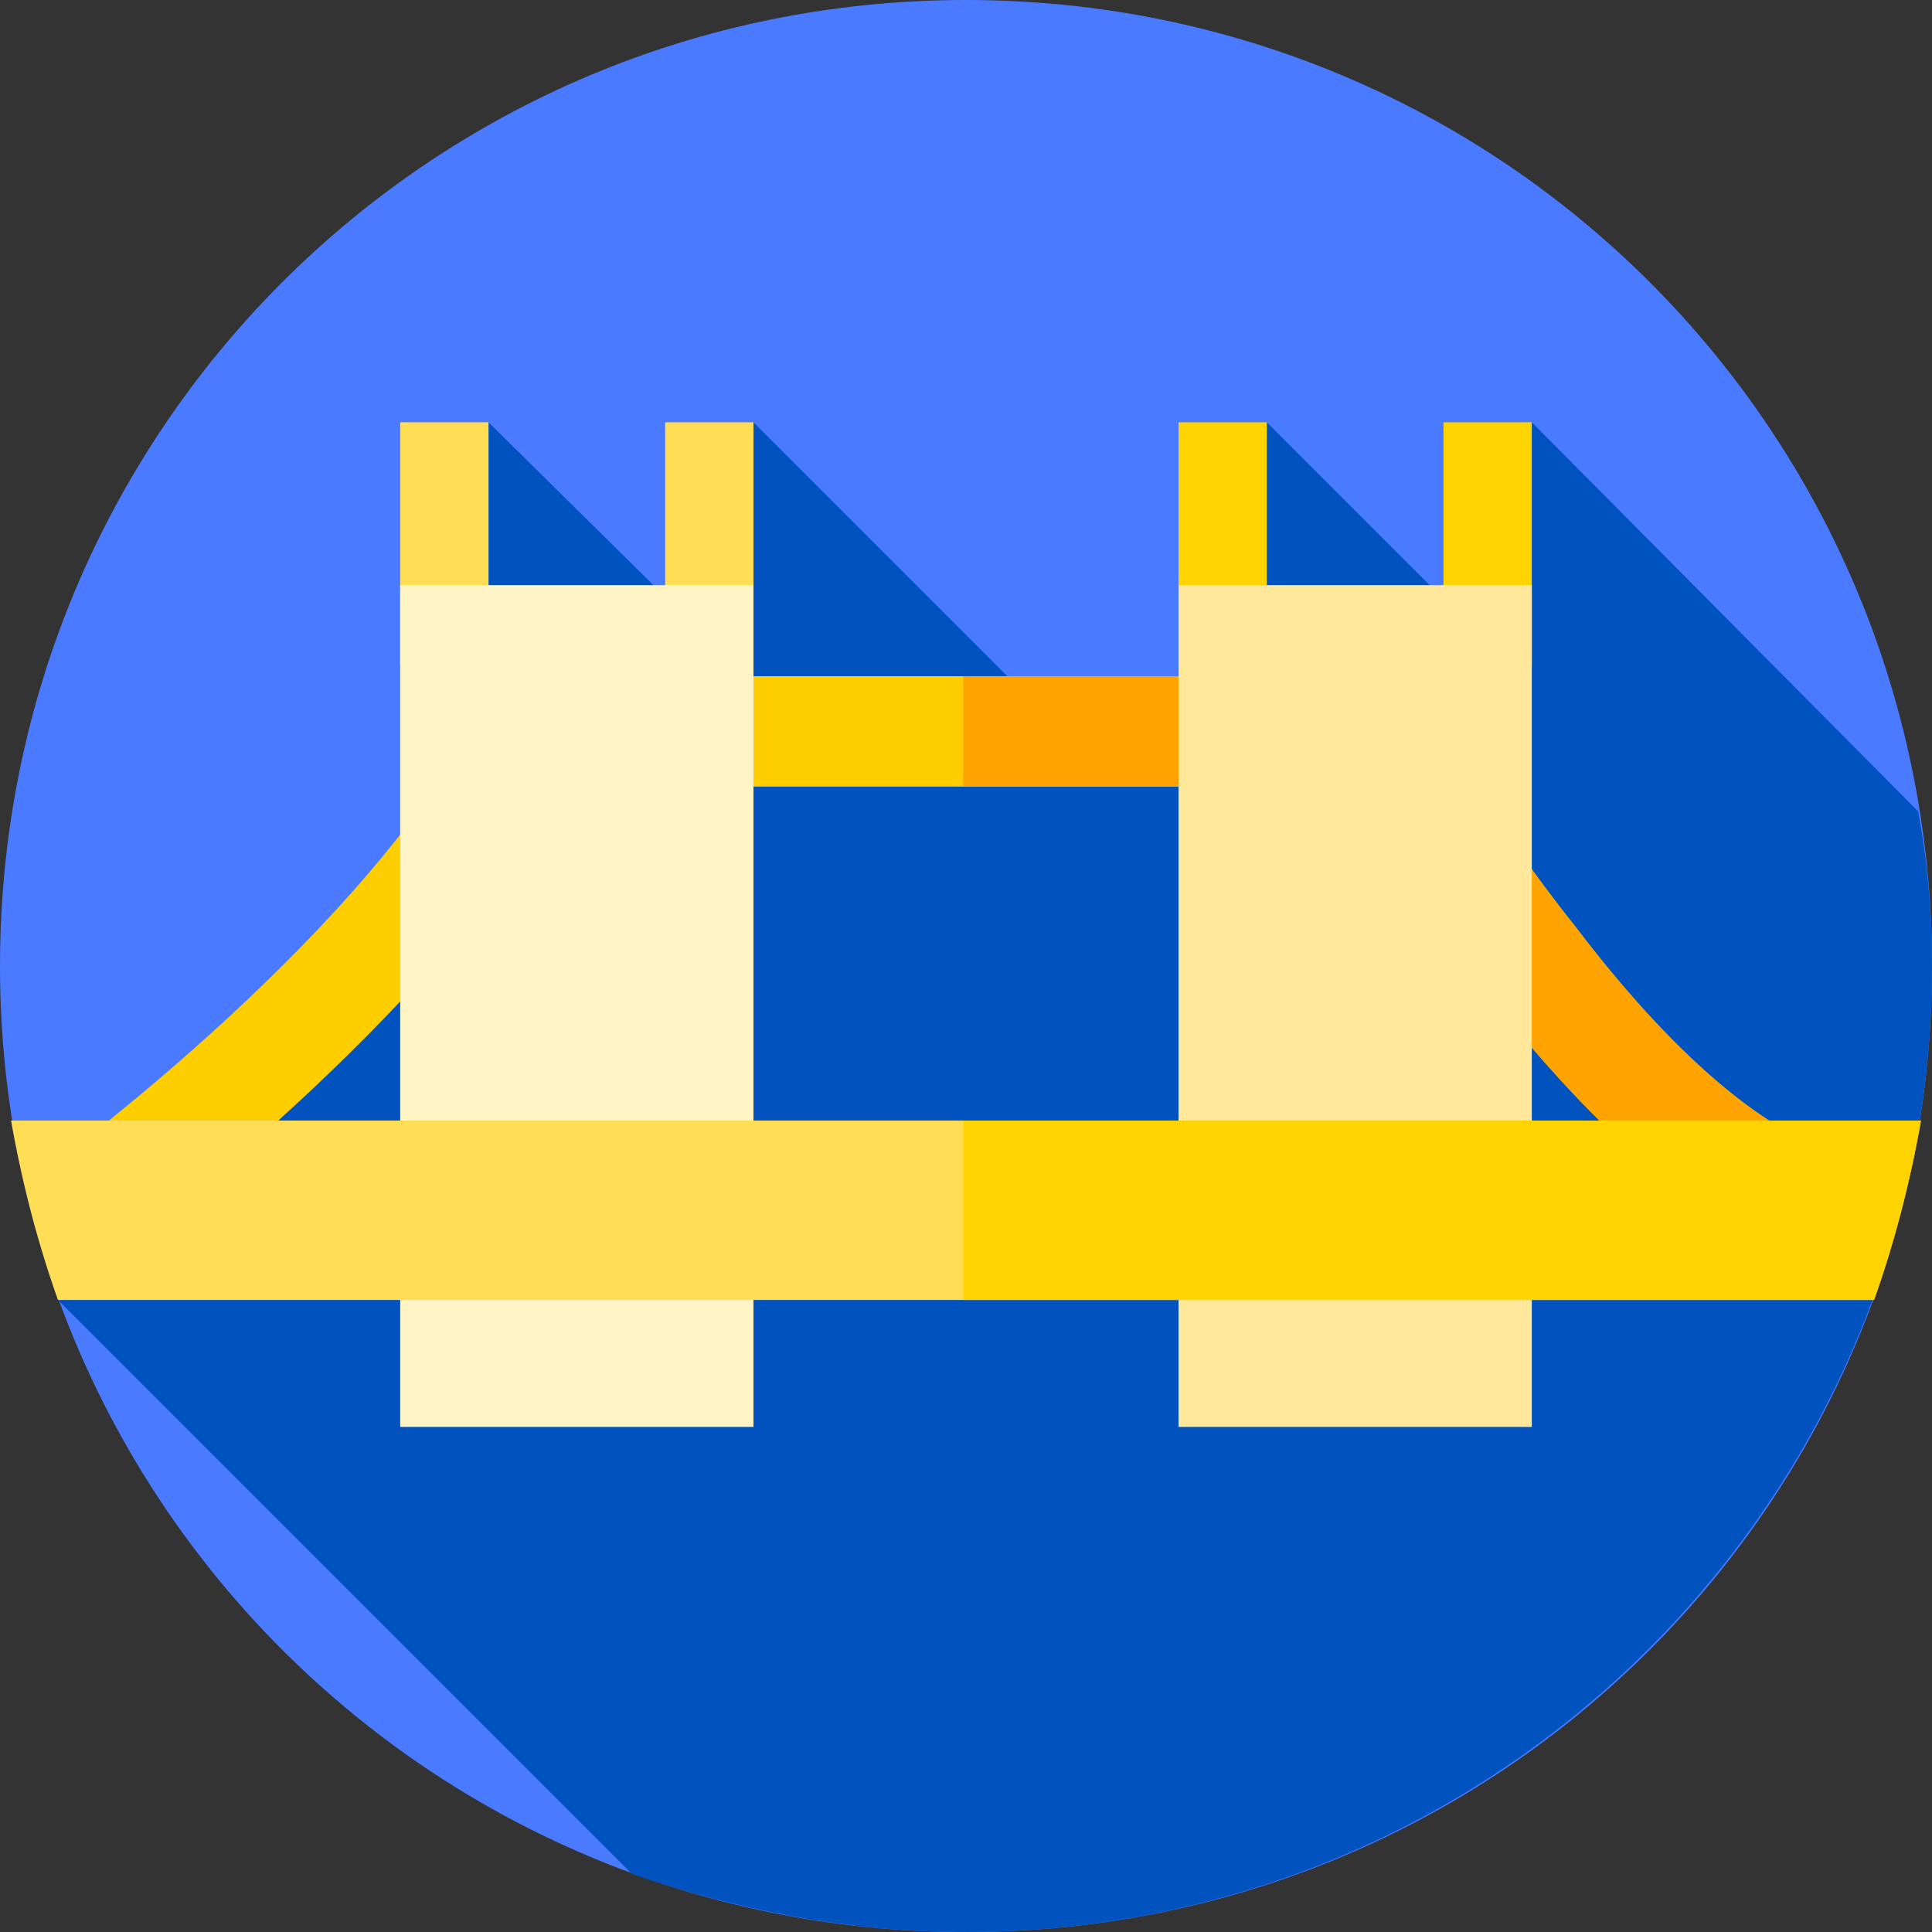 <svg version="1.2" xmlns="http://www.w3.org/2000/svg" viewBox="0 0 70 70" width="70" height="70"><rect x="0" y="0" width="70" height="70" fill="#333333" stroke="none"/><style>.a{fill:#4a7aff}.b{fill:#0053bf}.c{fill:#ffce00}.d{fill:#ffa300}.e{fill:#ffd400}.f{fill:#ffde55}.g{fill:#fff4c5}.h{fill:#ffe89c}</style><path fill-rule="evenodd" class="a" d="m35 70c-19.4 0-35-15.6-35-35 0-19.4 15.6-35 35-35 19.4 0 35 15.6 35 35 0 19.4-15.6 35-35 35z"/><path class="b" d="m70 35q0-2.9-0.5-5.6l-14-14.1-1 8.6-8.6-8.6-0.2 11.5h-6.9l-11.5-11.5-1.5 8-8.1-8-2.1 17-13.5 14.8 20.8 20.8c3.8 1.3 7.8 2.1 12.1 2.1 19.3 0 35-15.7 35-35z"/><path class="c" d="m66.7 45.8c-3.8-0.5-8.1-3.8-12.8-9.8-2.4-3-4.2-6-5.1-7.5h-28.3c-4.9 8.5-15.8 16.6-16.2 16.9l-2.4-3.2c0.1-0.1 11.6-8.5 15.6-16.6l0.6-1.1h33l0.6 1.1c0 0 2.2 4 5.4 8 3.8 5 7.4 7.9 10.1 8.3z"/><path class="d" d="m57.1 33.6c-3.2-4-5.4-8-5.4-8l-0.6-1.1h-16.2v4h13.9c0.9 1.5 2.7 4.5 5.1 7.5 4.7 6 9 9.3 12.8 9.8l0.5-3.9c-2.7-0.4-6.3-3.3-10.1-8.3z"/><path fill-rule="evenodd" class="e" d="m45.9 15.3v8.8h-3.2v-8.8z"/><path fill-rule="evenodd" class="e" d="m55.5 15.3v8.8h-3.2v-8.8z"/><path fill-rule="evenodd" class="f" d="m17.7 15.3v8.8h-3.2v-8.8z"/><path fill-rule="evenodd" class="f" d="m27.3 15.3v8.8h-3.2v-8.8z"/><path class="g" d="m14.5 21.2h12.8v30.5h-12.8z"/><path class="h" d="m42.7 21.2h12.8v30.5h-12.8z"/><path class="f" d="m2.1 47.1h65.8q1.1-3.1 1.7-6.5h-69.2q0.6 3.4 1.7 6.5z"/><path class="e" d="m69.6 40.6h-34.7v6.5h33q1.1-3.1 1.7-6.5z"/></svg>